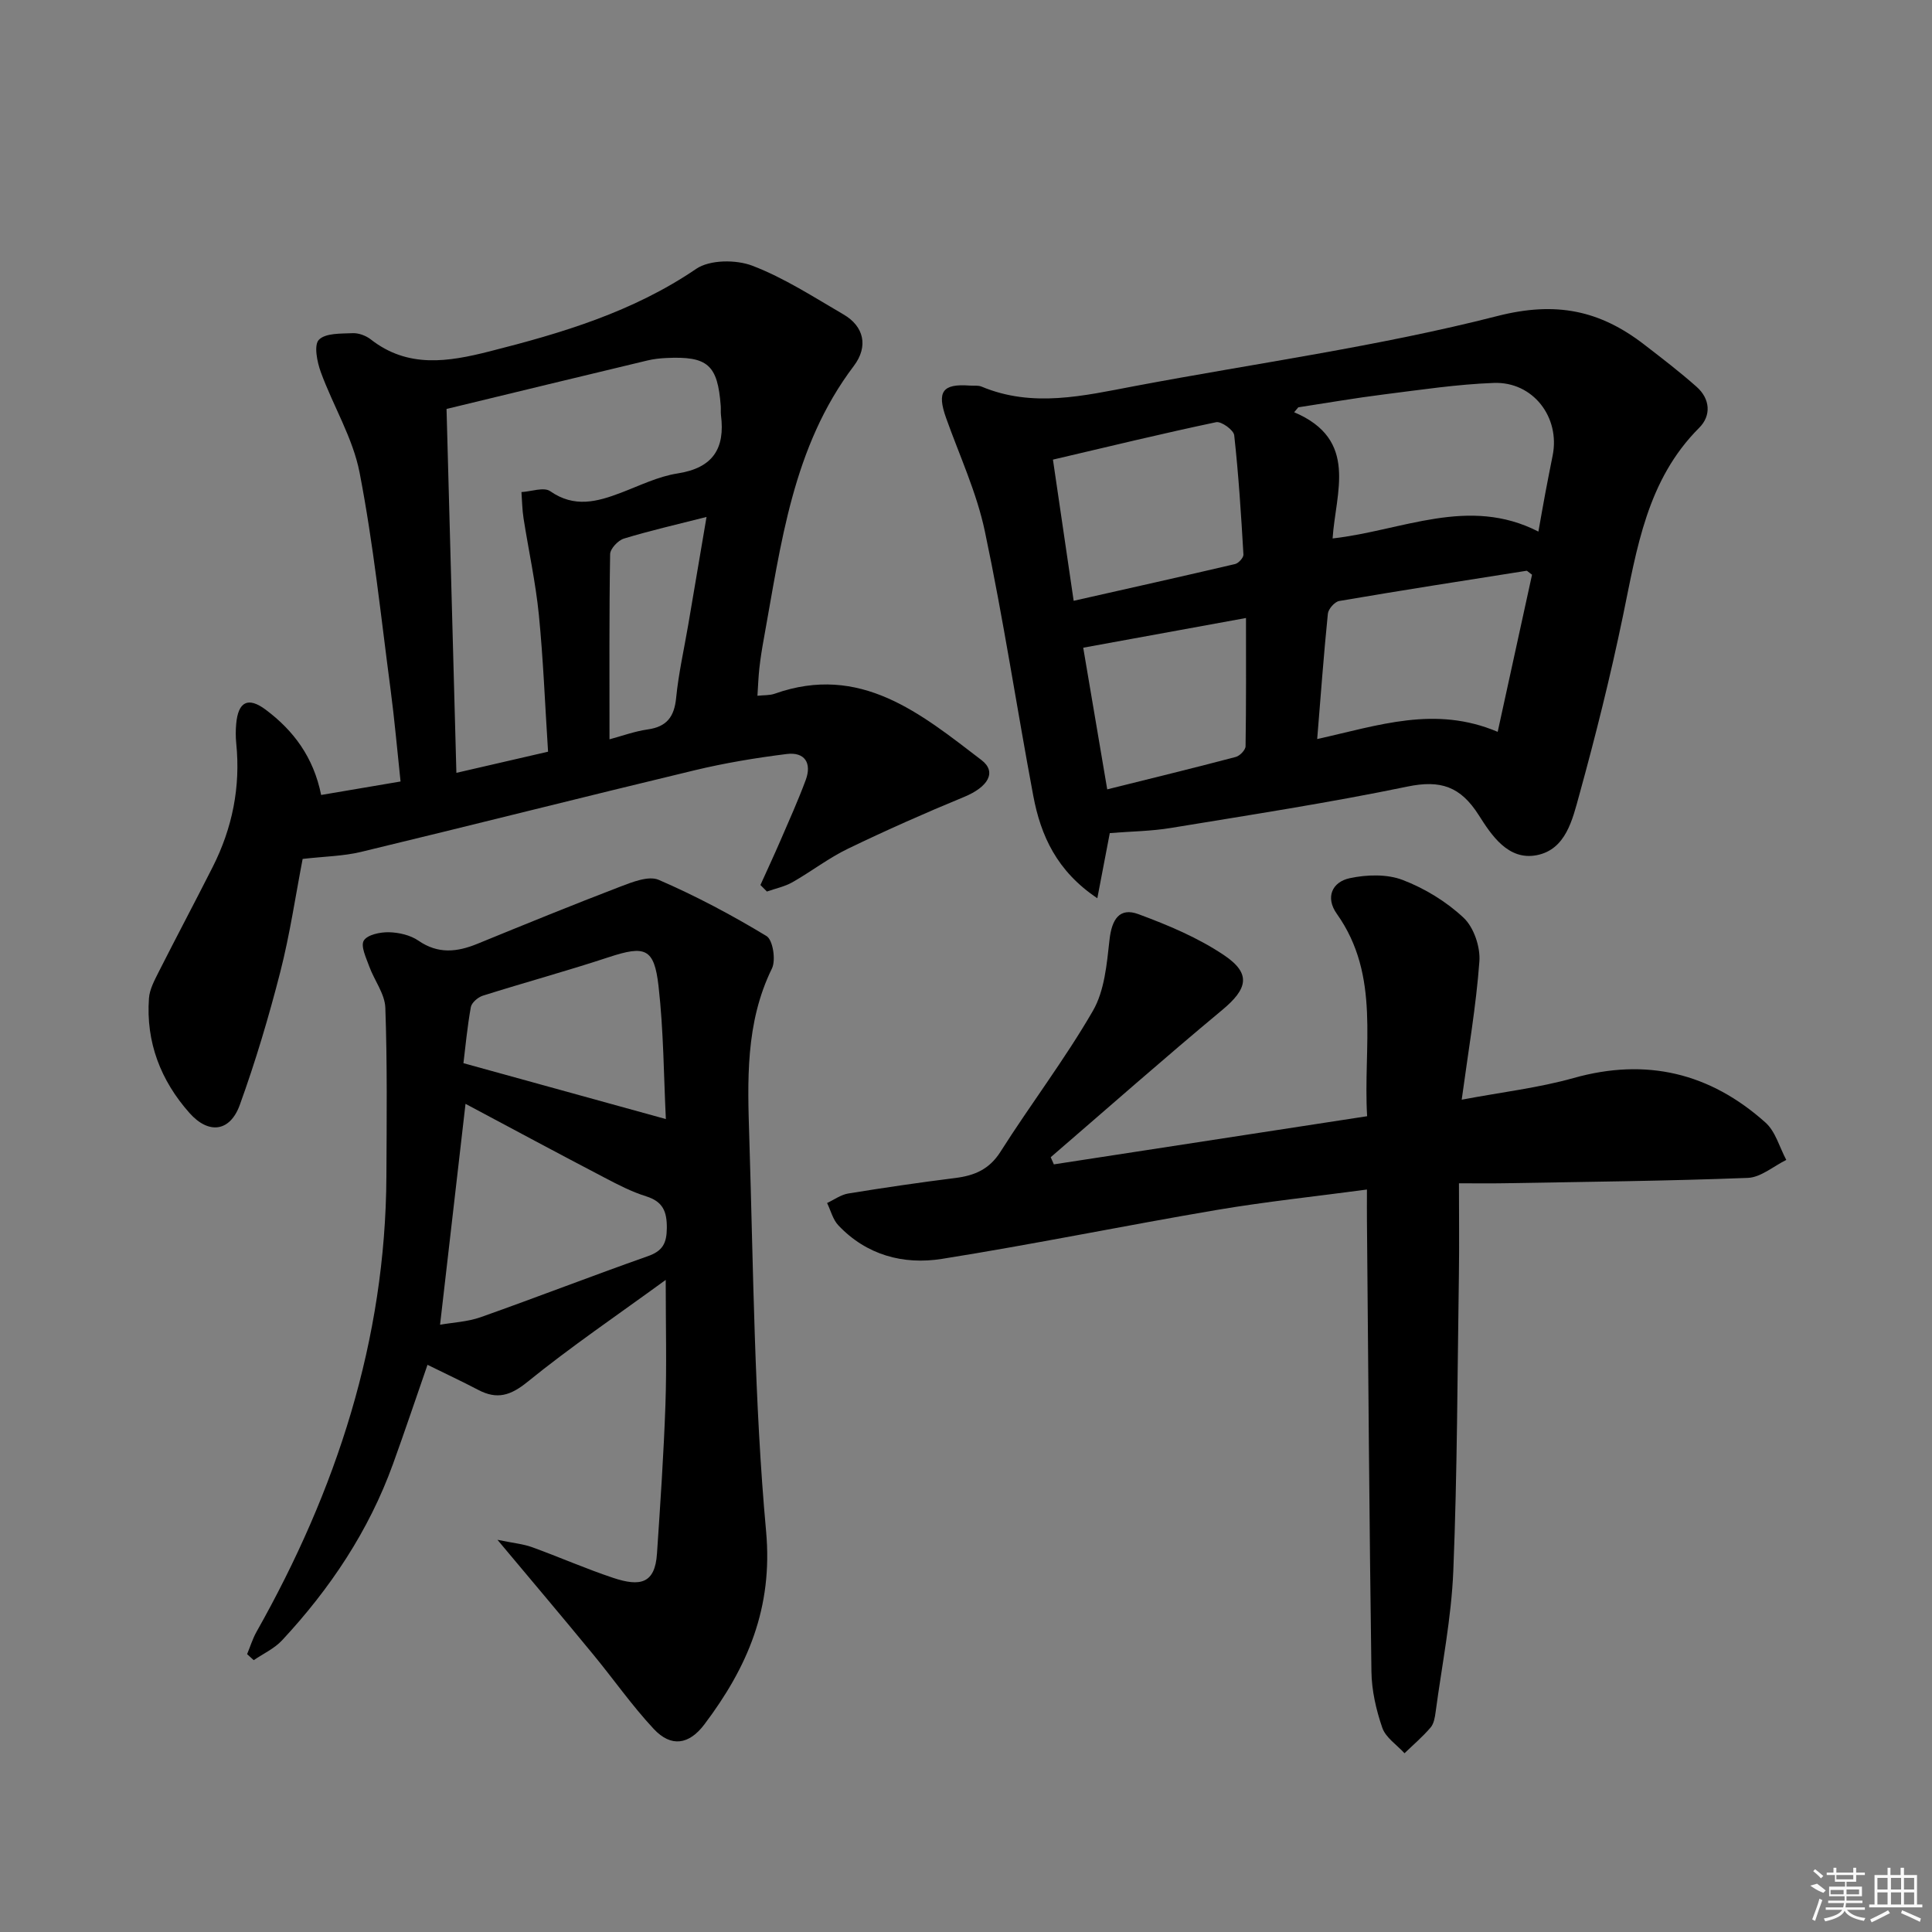 <svg enable-background="new 0 0 400 400" viewBox="0 0 400 400" xmlns="http://www.w3.org/2000/svg"><rect x="0" y="0" width="400" height="400" fill="#808080" stroke="none"/><path d="m157.44 183.23c1.4-3.1 2.84-6.19 4.19-9.31 1.78-4.12 3.62-8.21 5.18-12.41 1.31-3.52-.19-5.87-3.93-5.4-6.4.8-12.81 1.86-19.08 3.37-23.05 5.53-46.02 11.35-69.06 16.9-3.67.88-7.54.93-12.08 1.45-1.46 7.54-2.63 15.58-4.63 23.4-2.38 9.29-5.12 18.51-8.38 27.52-2.02 5.59-6.44 6.16-10.42 1.68-5.96-6.71-9.04-14.67-8.39-23.74.13-1.87 1.16-3.75 2.03-5.49 3.67-7.26 7.5-14.45 11.17-21.71 4.07-8.05 5.79-16.57 4.87-25.6-.13-1.32-.13-2.67-.01-3.99.4-4.62 2.45-5.71 6.13-2.95 5.74 4.3 9.88 9.81 11.46 17.64 5.37-.91 10.67-1.81 16.44-2.79-.71-6.65-1.25-12.88-2.07-19.07-1.98-14.98-3.54-30.06-6.41-44.88-1.39-7.18-5.48-13.81-8.03-20.81-.77-2.11-1.47-5.61-.39-6.7 1.39-1.41 4.57-1.25 7-1.36 1.23-.05 2.73.51 3.72 1.28 7.7 6.03 16.05 4.66 24.57 2.5 15.03-3.8 29.72-8.18 42.81-17.09 2.82-1.92 8.26-1.95 11.65-.65 6.61 2.53 12.69 6.49 18.87 10.09 4.2 2.44 5.2 6.59 2.12 10.66-12.71 16.79-15.06 36.91-18.66 56.65-.36 1.96-.67 3.93-.89 5.91-.2 1.78-.26 3.58-.4 5.72 1.37-.15 2.55-.06 3.56-.42 17.76-6.3 30.24 4.11 42.82 13.73 3.25 2.48 1.36 5.59-3.58 7.63-8.11 3.34-16.13 6.9-24.03 10.71-4.02 1.94-7.63 4.74-11.53 6.96-1.61.91-3.51 1.3-5.28 1.92-.46-.46-.9-.91-1.34-1.35zm-64.99-98.56c.68 25.29 1.35 49.99 2.04 75.34 7.24-1.67 13.1-3.03 18.98-4.38-.64-9.86-.99-19.16-1.91-28.39-.67-6.69-2.13-13.3-3.17-19.96-.28-1.78-.29-3.6-.43-5.4 2.02-.11 4.65-1.1 5.96-.18 4.99 3.48 9.7 2.2 14.64.32 3.87-1.47 7.71-3.38 11.73-4 7.32-1.14 9.86-5.16 8.98-12.07-.08-.63 0-1.28-.05-1.92-.64-8.5-2.69-10.32-11.27-9.91-1.32.06-2.66.21-3.94.52-13.52 3.23-27.02 6.51-41.56 10.03zm33.74 68.4c2.53-.68 5.19-1.66 7.92-2.05 3.97-.56 5.5-2.65 5.88-6.55.5-5.09 1.65-10.11 2.51-15.16 1.21-7.11 2.41-14.23 3.78-22.28-6.33 1.61-11.78 2.85-17.11 4.48-1.21.37-2.83 2.1-2.85 3.22-.21 12.58-.13 25.17-.13 38.34z"/><path d="m229.77 172.48c-.81 4.26-1.6 8.41-2.58 13.49-8.37-5.59-11.71-12.95-13.26-21.2-3.42-18.23-6.19-36.6-10.02-54.74-1.69-8.04-5.25-15.69-8.03-23.49-1.94-5.45-.76-7.13 4.88-6.71.83.06 1.75-.09 2.48.22 10.58 4.42 21.1 1.89 31.66-.11 25.07-4.73 50.46-8.2 75.12-14.51 12.2-3.12 21.26-1.14 30.4 5.91 3.68 2.84 7.38 5.67 10.85 8.75 2.81 2.49 3.06 5.95.54 8.47-10.84 10.82-12.9 24.98-15.8 38.99-2.59 12.48-5.68 24.87-9.07 37.15-1.37 4.96-2.74 11.16-8.74 12.35-5.94 1.18-9.41-4.14-12.03-8.27-3.78-5.96-7.92-7.35-14.77-5.93-16.23 3.36-32.63 5.88-48.99 8.57-4.05.67-8.22.71-12.64 1.06zm88.74-62.42c.51-2.84.95-5.4 1.43-7.96.49-2.6 1-5.19 1.52-7.79 1.59-7.92-4.06-15.32-12.17-15.03-7.61.28-15.19 1.43-22.76 2.38-5.93.74-11.82 1.77-17.73 2.67-.29.34-.58.68-.86 1.02 13.4 5.67 8.59 16.56 7.96 26.13 14.48-1.63 28.14-8.84 42.61-1.42zm-1.32 8.93c-.87-.64-1.02-.84-1.13-.82-12.94 2.04-25.88 4.05-38.79 6.26-.94.16-2.25 1.65-2.35 2.63-.86 8.49-1.48 17.01-2.21 25.95 12.71-2.81 24.39-6.99 37.37-1.49 2.42-11.08 4.77-21.85 7.11-32.53zm-94.9 5.4c11.55-2.61 22.5-5.05 33.42-7.61.72-.17 1.77-1.33 1.73-1.97-.48-8.24-1-16.49-1.91-24.7-.12-1.08-2.67-2.92-3.74-2.7-11.11 2.34-22.15 5.02-33.79 7.75 1.48 10.05 2.84 19.3 4.29 29.23zm1.98 9.71c1.58 9.34 3.25 19.17 4.97 29.33 9.29-2.32 17.97-4.43 26.6-6.71.85-.22 2.03-1.44 2.04-2.22.14-8.73.09-17.46.09-26.55-11.65 2.13-22.48 4.1-33.7 6.15z"/><path d="m102.99 318.8c3.33.69 5.34.86 7.18 1.53 5.62 2.04 11.11 4.46 16.78 6.35 5.61 1.87 8.66 1.19 9.07-5.01.69-10.26 1.39-20.53 1.75-30.8.28-8.12.06-16.25.06-25.88-10.14 7.39-19.68 13.86-28.59 21.09-3.53 2.87-6.32 3.73-10.21 1.69-3.38-1.77-6.84-3.39-10.52-5.2-2.41 6.94-4.7 13.78-7.15 20.55-5 13.82-13 25.79-22.96 36.49-1.59 1.71-3.89 2.76-5.87 4.11-.46-.42-.91-.83-1.37-1.25.65-1.55 1.14-3.19 1.96-4.64 16.52-29.28 26.71-60.37 26.88-94.31.06-11.63.19-23.26-.22-34.87-.1-2.89-2.29-5.68-3.34-8.58-.63-1.76-1.81-4.18-1.12-5.33.74-1.22 3.4-1.77 5.2-1.73 2.07.05 4.44.59 6.12 1.75 4.08 2.81 8 2.36 12.21.64 9.8-4.01 19.6-8.01 29.49-11.8 2.55-.97 5.94-2.34 8.03-1.44 7.7 3.33 15.16 7.3 22.33 11.64 1.32.8 1.97 4.98 1.12 6.72-5.54 11.3-5.05 23.32-4.68 35.26.85 27.1 1.01 54.28 3.47 81.24 1.45 15.9-3.86 28.17-12.77 39.99-3.17 4.21-6.88 4.81-10.49.95-4.52-4.84-8.34-10.34-12.57-15.46-6.19-7.54-12.49-14.98-19.79-23.7zm-6.61-90.26c-1.73 15.04-3.47 30.08-5.27 45.73 2.68-.47 5.69-.6 8.41-1.56 11.58-4.1 23.03-8.55 34.61-12.63 3.05-1.07 3.9-2.66 3.93-5.79.03-3.43-.78-5.5-4.27-6.6-2.98-.93-5.83-2.4-8.61-3.86-9.68-5.06-19.31-10.23-28.8-15.29zm41.48 3.15c-.44-8.8-.46-18.24-1.52-27.55-.9-7.89-2.81-8.43-10.35-5.95-8.61 2.84-17.36 5.22-26.01 7.95-1.02.32-2.34 1.45-2.5 2.38-.75 4.16-1.13 8.38-1.53 11.6 14.45 3.99 28.04 7.74 41.91 11.57z"/><path d="m218.19 241.07c21.45-3.3 42.89-6.6 64.86-9.97-.87-14.44 2.88-29.01-6.28-41.91-2.41-3.39-.98-6.59 2.68-7.37 3.51-.75 7.69-.88 10.94.36 4.58 1.75 9.07 4.49 12.63 7.83 2.12 1.99 3.49 6.04 3.27 9.03-.67 9.22-2.27 18.38-3.66 28.64 8.38-1.58 15.92-2.45 23.14-4.48 15.1-4.25 28.28-1.06 39.76 9.22 2.08 1.86 2.9 5.12 4.3 7.73-2.65 1.3-5.27 3.62-7.97 3.72-16.79.65-33.61.81-50.42 1.11-2.8.05-5.6.01-9.38.01 0 6.62.08 12.74-.01 18.85-.31 20.48-.33 40.97-1.16 61.43-.4 9.74-2.35 19.41-3.65 29.11-.15 1.14-.36 2.48-1.05 3.28-1.64 1.92-3.58 3.57-5.4 5.33-1.59-1.74-3.89-3.23-4.6-5.27-1.28-3.71-2.2-7.74-2.25-11.65-.44-31.14-.65-62.28-.93-93.43-.02-1.81 0-3.63 0-6.36-10.65 1.43-20.97 2.51-31.17 4.24-18.97 3.22-37.83 7.1-56.84 10.12-7.96 1.26-15.61-.78-21.44-6.96-1.13-1.2-1.56-3.05-2.32-4.61 1.46-.68 2.86-1.72 4.39-1.97 7.37-1.2 14.76-2.28 22.17-3.21 3.97-.5 7.03-1.78 9.35-5.45 6.22-9.81 13.31-19.1 19.12-29.15 2.42-4.18 2.88-9.69 3.44-14.69.47-4.3 2.09-6.77 5.97-5.34 6.15 2.27 12.37 4.88 17.77 8.52 5.67 3.82 4.84 6.97-.42 11.34-11.99 9.97-23.68 20.29-35.49 30.47.21.51.43 1 .65 1.48z"/><g fill="#fafafa"><path d="m374.8 390.4 1.4-.4c.7.5 1.3 1 1.8 1.4l-.5.5c-1.5-.6-2.1-1.1-2.7-1.5zm1 7.3-.6-.3c.5-1.4 1.1-2.8 1.5-4.3.2.1.4.2.6.3-.5 1.3-1 2.8-1.5 4.3zm-.4-10.3.4-.4c.4.3 1 .8 1.7 1.4l-.5.5c-.4-.5-1-1-1.6-1.5zm2.5.3h1.7v-1h.6v1h3.5v-1h.6v1h1.8v.5h-1.8v1.4h-2v1h3.2v2h-3.2v.9h3.3v.5h-3.4c0 .3-.1.6-.1.9h4v.5h-3.7c.7.9 1.9 1.5 3.8 1.7-.1.2-.2.4-.3.6-2.1-.4-3.5-1.1-4-2.1-.4 1-1.8 1.7-4 2.2-.1-.2-.2-.4-.3-.6 2.1-.4 3.4-1 3.8-1.8h-3.4v-.5h3.6c.1-.3.1-.6.2-.9h-3.3v-.5h3.4c0-.3 0-.6 0-.9h-3.2v-2h3.3v-1h-2.1v-1.4h-1.7v-.5zm1.1 3.5v1h2.7c0-.3 0-.4 0-.4 0-.1 0-.2 0-.2 0-.1 0-.2 0-.3h-2.7zm1.2-3v.9h3.5v-.9zm4.7 3h-2.6v.6.4h2.6z"/><path d="m393.6 386.7h.6v1.5h2.7v6.1h1.1v.6h-11v-.6h1.1v-6.1h2.7v-1.5h.6v1.5h2.1v-1.5zm-2.7 8.8.4.6c-1.2.6-2.5 1.3-3.8 1.9-.1-.2-.2-.4-.3-.6 1.2-.6 2.5-1.2 3.7-1.9zm-2.2-6.7v2.4h2.1v-2.4zm0 3v2.5h2.1v-2.5zm2.8-3v2.4h2.1v-2.4zm0 3v2.5h2.1v-2.5zm6 6.1c-1.4-.7-2.7-1.3-3.9-1.8l.2-.6c1.5.6 2.7 1.2 3.9 1.7zm-1.2-9.1h-2.1v2.4h2.1zm-2.1 3v2.5h2.1v-2.5z"/></g></svg>